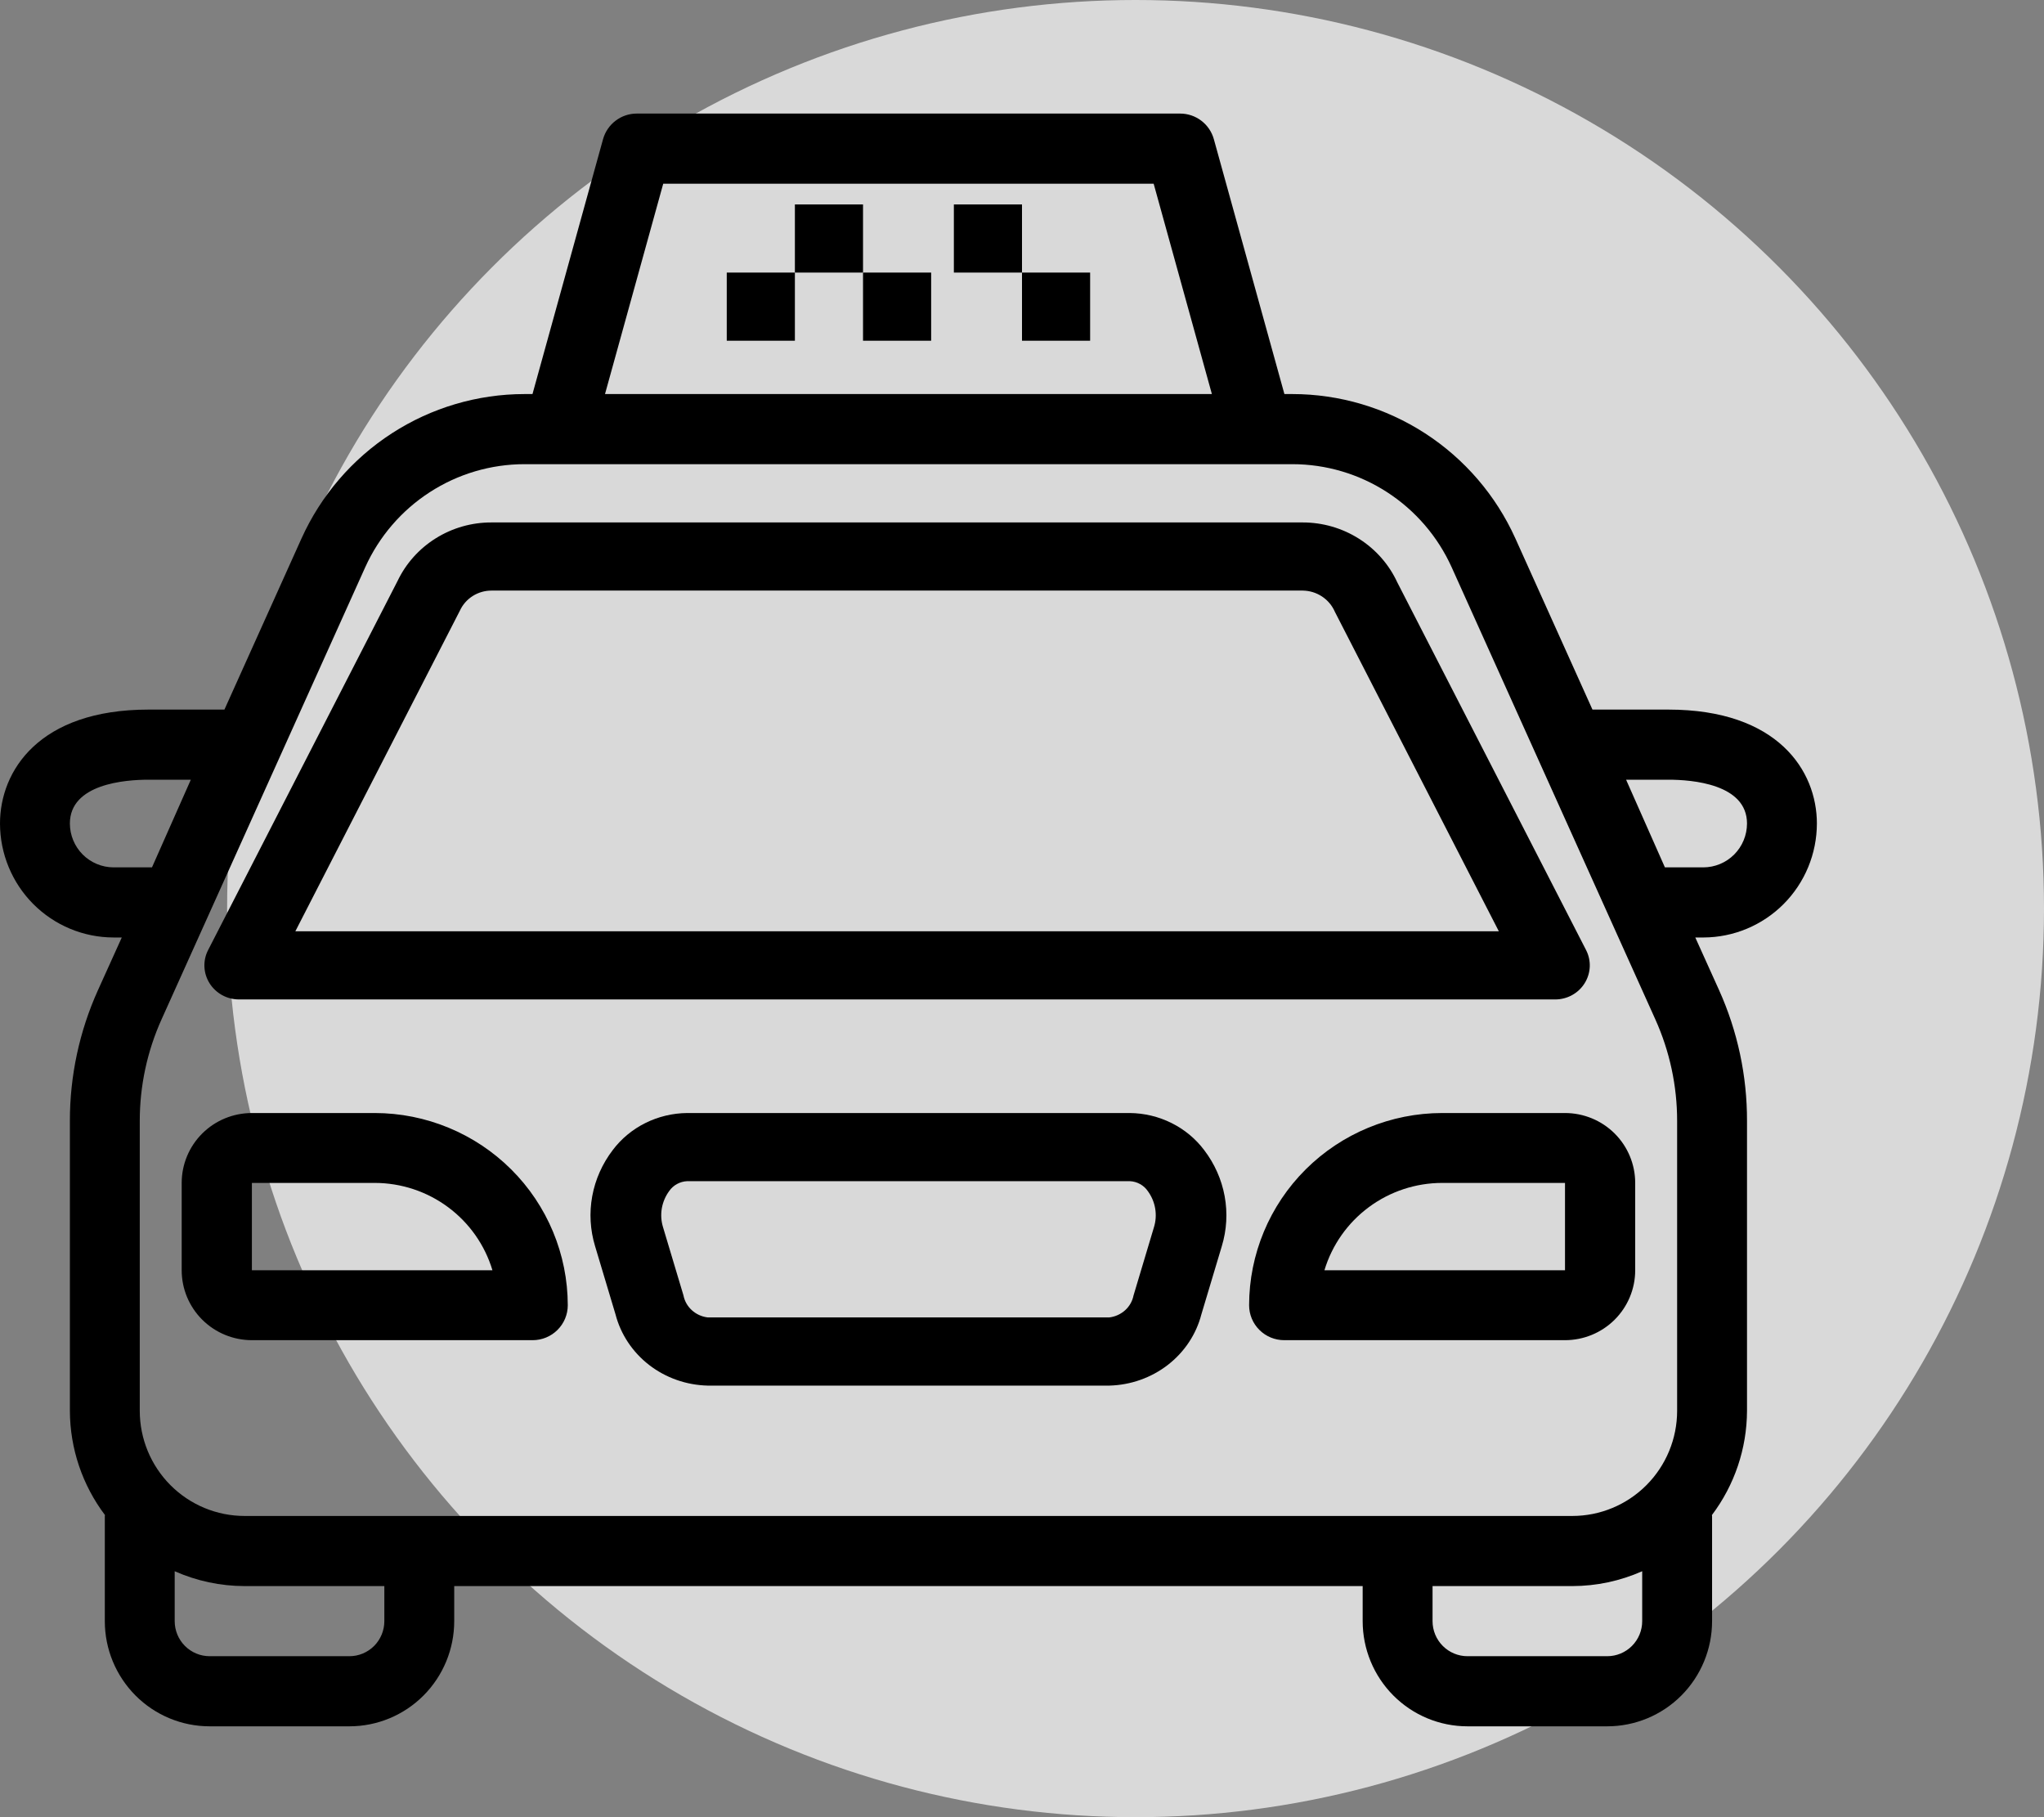 <svg width="90" height="80" viewBox="0 0 90 80" fill="none" xmlns="http://www.w3.org/2000/svg">
<rect x="0" y="0" width="90" height="80" fill="#808080" stroke="none"/>
<circle cx="50" cy="40" r="40" fill="white" fill-opacity="0.7"/>
<path d="M49.746 49H30.259C29.618 49.006 28.988 49.156 28.419 49.439C27.849 49.722 27.357 50.13 26.98 50.63C26.521 51.231 26.212 51.925 26.077 52.66C25.942 53.394 25.985 54.149 26.203 54.865L27.102 57.865C27.33 58.743 27.85 59.525 28.582 60.092C29.315 60.658 30.219 60.977 31.158 61H48.847C49.785 60.976 50.688 60.656 51.42 60.09C52.151 59.524 52.671 58.743 52.898 57.865L53.797 54.865C54.015 54.149 54.058 53.394 53.923 52.66C53.788 51.925 53.479 51.231 53.02 50.63C52.644 50.131 52.152 49.723 51.583 49.44C51.015 49.157 50.386 49.006 49.746 49ZM50.809 54.031L49.911 57.031C49.862 57.28 49.733 57.508 49.542 57.681C49.35 57.855 49.107 57.966 48.847 57.998H31.158C30.897 57.966 30.654 57.855 30.463 57.681C30.271 57.507 30.142 57.279 30.094 57.029L29.195 54.029C29.112 53.761 29.093 53.477 29.14 53.2C29.188 52.924 29.299 52.661 29.467 52.432C29.555 52.305 29.672 52.2 29.81 52.125C29.947 52.05 30.101 52.007 30.259 52H49.746C49.904 52.007 50.058 52.05 50.195 52.126C50.333 52.201 50.45 52.306 50.537 52.434C50.705 52.662 50.817 52.925 50.864 53.202C50.911 53.479 50.893 53.762 50.809 54.031Z" fill="black"/>
<path d="M10.526 44H68.474C68.735 44 68.991 43.935 69.219 43.81C69.446 43.685 69.637 43.505 69.774 43.286C69.91 43.068 69.988 42.819 69.999 42.563C70.01 42.307 69.954 42.052 69.836 41.824L61.525 25.639C61.162 24.852 60.576 24.185 59.837 23.717C59.099 23.249 58.239 23 57.36 23H21.64C20.771 22.998 19.921 23.24 19.188 23.698C18.455 24.155 17.87 24.809 17.502 25.583L9.164 41.824C9.046 42.052 8.99 42.307 9.001 42.563C9.012 42.819 9.09 43.068 9.226 43.286C9.363 43.505 9.554 43.685 9.781 43.81C10.009 43.935 10.265 44 10.526 44ZM20.252 26.879C20.373 26.617 20.568 26.395 20.814 26.239C21.061 26.083 21.347 26 21.64 26H57.36C57.663 26.003 57.958 26.094 58.21 26.26C58.461 26.426 58.658 26.66 58.776 26.934L65.996 41H13.004L20.252 26.879Z" fill="black"/>
<path d="M16.5 49H11.091C10.271 49 9.485 49.324 8.905 49.901C8.326 50.478 8 51.261 8 52.077V55.923C8 56.739 8.326 57.522 8.905 58.099C9.485 58.676 10.271 59 11.091 59H23.454C23.864 59 24.258 58.838 24.547 58.549C24.837 58.261 25 57.87 25 57.462C24.997 55.218 24.101 53.067 22.508 51.481C20.914 49.895 18.754 49.002 16.5 49ZM11.091 55.923V52.077H16.5C17.665 52.078 18.798 52.453 19.731 53.146C20.665 53.839 21.349 54.812 21.683 55.923H11.091Z" fill="black"/>
<path d="M72 55.923V52.077C72 51.261 71.674 50.478 71.095 49.901C70.515 49.324 69.729 49 68.909 49H63.5C61.246 49.002 59.086 49.895 57.492 51.481C55.899 53.067 55.002 55.218 55 57.462C55 57.87 55.163 58.261 55.453 58.549C55.742 58.838 56.136 59 56.545 59H68.909C69.729 59 70.515 58.676 71.095 58.099C71.674 57.522 72 56.739 72 55.923ZM63.5 52.077H68.909V55.923H58.316C58.651 54.812 59.335 53.839 60.269 53.146C61.202 52.453 62.336 52.078 63.5 52.077Z" fill="black"/>
<path d="M73.462 31.239H70.118L66.723 23.702C65.868 21.81 64.488 20.204 62.748 19.077C61.007 17.95 58.98 17.35 56.909 17.348H56.554L53.448 6.13C53.358 5.805 53.164 5.519 52.897 5.315C52.629 5.111 52.302 5 51.966 5H28.034C27.698 5 27.371 5.111 27.104 5.315C26.836 5.519 26.642 5.805 26.552 6.13L23.446 17.348H23.091C21.02 17.35 18.993 17.95 17.253 19.077C15.512 20.204 14.132 21.81 13.277 23.702L9.882 31.239H6.538C1.712 31.239 0 33.942 0 36.255C0.002 37.585 0.529 38.86 1.466 39.801C2.404 40.741 3.674 41.27 5 41.272H5.362L4.315 43.587C3.496 45.399 3.074 47.367 3.077 49.356V62.109C3.082 63.767 3.625 65.379 4.623 66.701C4.623 66.714 4.615 66.725 4.615 66.739V71.37C4.615 72.598 5.102 73.775 5.967 74.644C6.833 75.512 8.007 76 9.231 76H15.385C16.609 76 17.783 75.512 18.648 74.644C19.514 73.775 20 72.598 20 71.37V69.826H60V71.37C60 72.598 60.486 73.775 61.352 74.644C62.217 75.512 63.391 76 64.615 76H70.769C71.993 76 73.167 75.512 74.033 74.644C74.898 73.775 75.385 72.598 75.385 71.37V66.739C75.385 66.725 75.377 66.714 75.377 66.701C76.375 65.379 76.918 63.767 76.923 62.109V49.356C76.929 47.367 76.509 45.4 75.692 43.587L74.646 41.272H75.008C76.332 41.268 77.601 40.738 78.537 39.798C79.472 38.858 79.998 37.584 80 36.255C80 33.942 78.288 31.239 73.462 31.239ZM3.077 36.255C3.077 34.514 5.498 34.326 6.538 34.326H8.402L6.692 38.185H5C4.49 38.184 4.002 37.98 3.641 37.619C3.281 37.257 3.078 36.767 3.077 36.255ZM29.203 8.087H50.797L53.361 17.348H26.639L29.203 8.087ZM16.923 71.37C16.923 71.779 16.761 72.171 16.473 72.461C16.184 72.75 15.793 72.913 15.385 72.913H9.231C8.823 72.913 8.431 72.75 8.143 72.461C7.854 72.171 7.692 71.779 7.692 71.37V69.172C8.661 69.602 9.709 69.825 10.769 69.826H16.923V71.37ZM10.769 66.739C9.545 66.739 8.371 66.251 7.506 65.383C6.64 64.514 6.154 63.337 6.154 62.109V49.356C6.152 47.808 6.481 46.277 7.118 44.867L16.081 24.973C16.692 23.621 17.678 22.474 18.921 21.67C20.164 20.865 21.611 20.436 23.091 20.435H56.909C58.389 20.436 59.836 20.865 61.079 21.67C62.322 22.475 63.308 23.622 63.919 24.974L72.882 44.867C73.519 46.277 73.848 47.808 73.846 49.356V62.109C73.846 63.337 73.36 64.514 72.494 65.383C71.629 66.251 70.455 66.739 69.231 66.739H10.769ZM70.769 72.913H64.615C64.207 72.913 63.816 72.75 63.528 72.461C63.239 72.171 63.077 71.779 63.077 71.37V69.826H69.231C70.291 69.825 71.339 69.602 72.308 69.172V71.37C72.308 71.779 72.146 72.171 71.857 72.461C71.569 72.75 71.177 72.913 70.769 72.913ZM75 38.185H73.308L71.599 34.326H73.462C74.501 34.326 76.923 34.514 76.923 36.255C76.922 36.767 76.719 37.257 76.359 37.619C75.999 37.98 75.51 38.184 75 38.185Z" fill="black"/>
<path d="M32 12H35V15H32V12Z" fill="black"/>
<path d="M35 9H38V12H35V9Z" fill="black"/>
<path d="M38 12H41V15H38V12Z" fill="black"/>
<path d="M42 9H45V12H42V9Z" fill="black"/>
<path d="M45 12H48V15H45V12Z" fill="black"/>
</svg>
